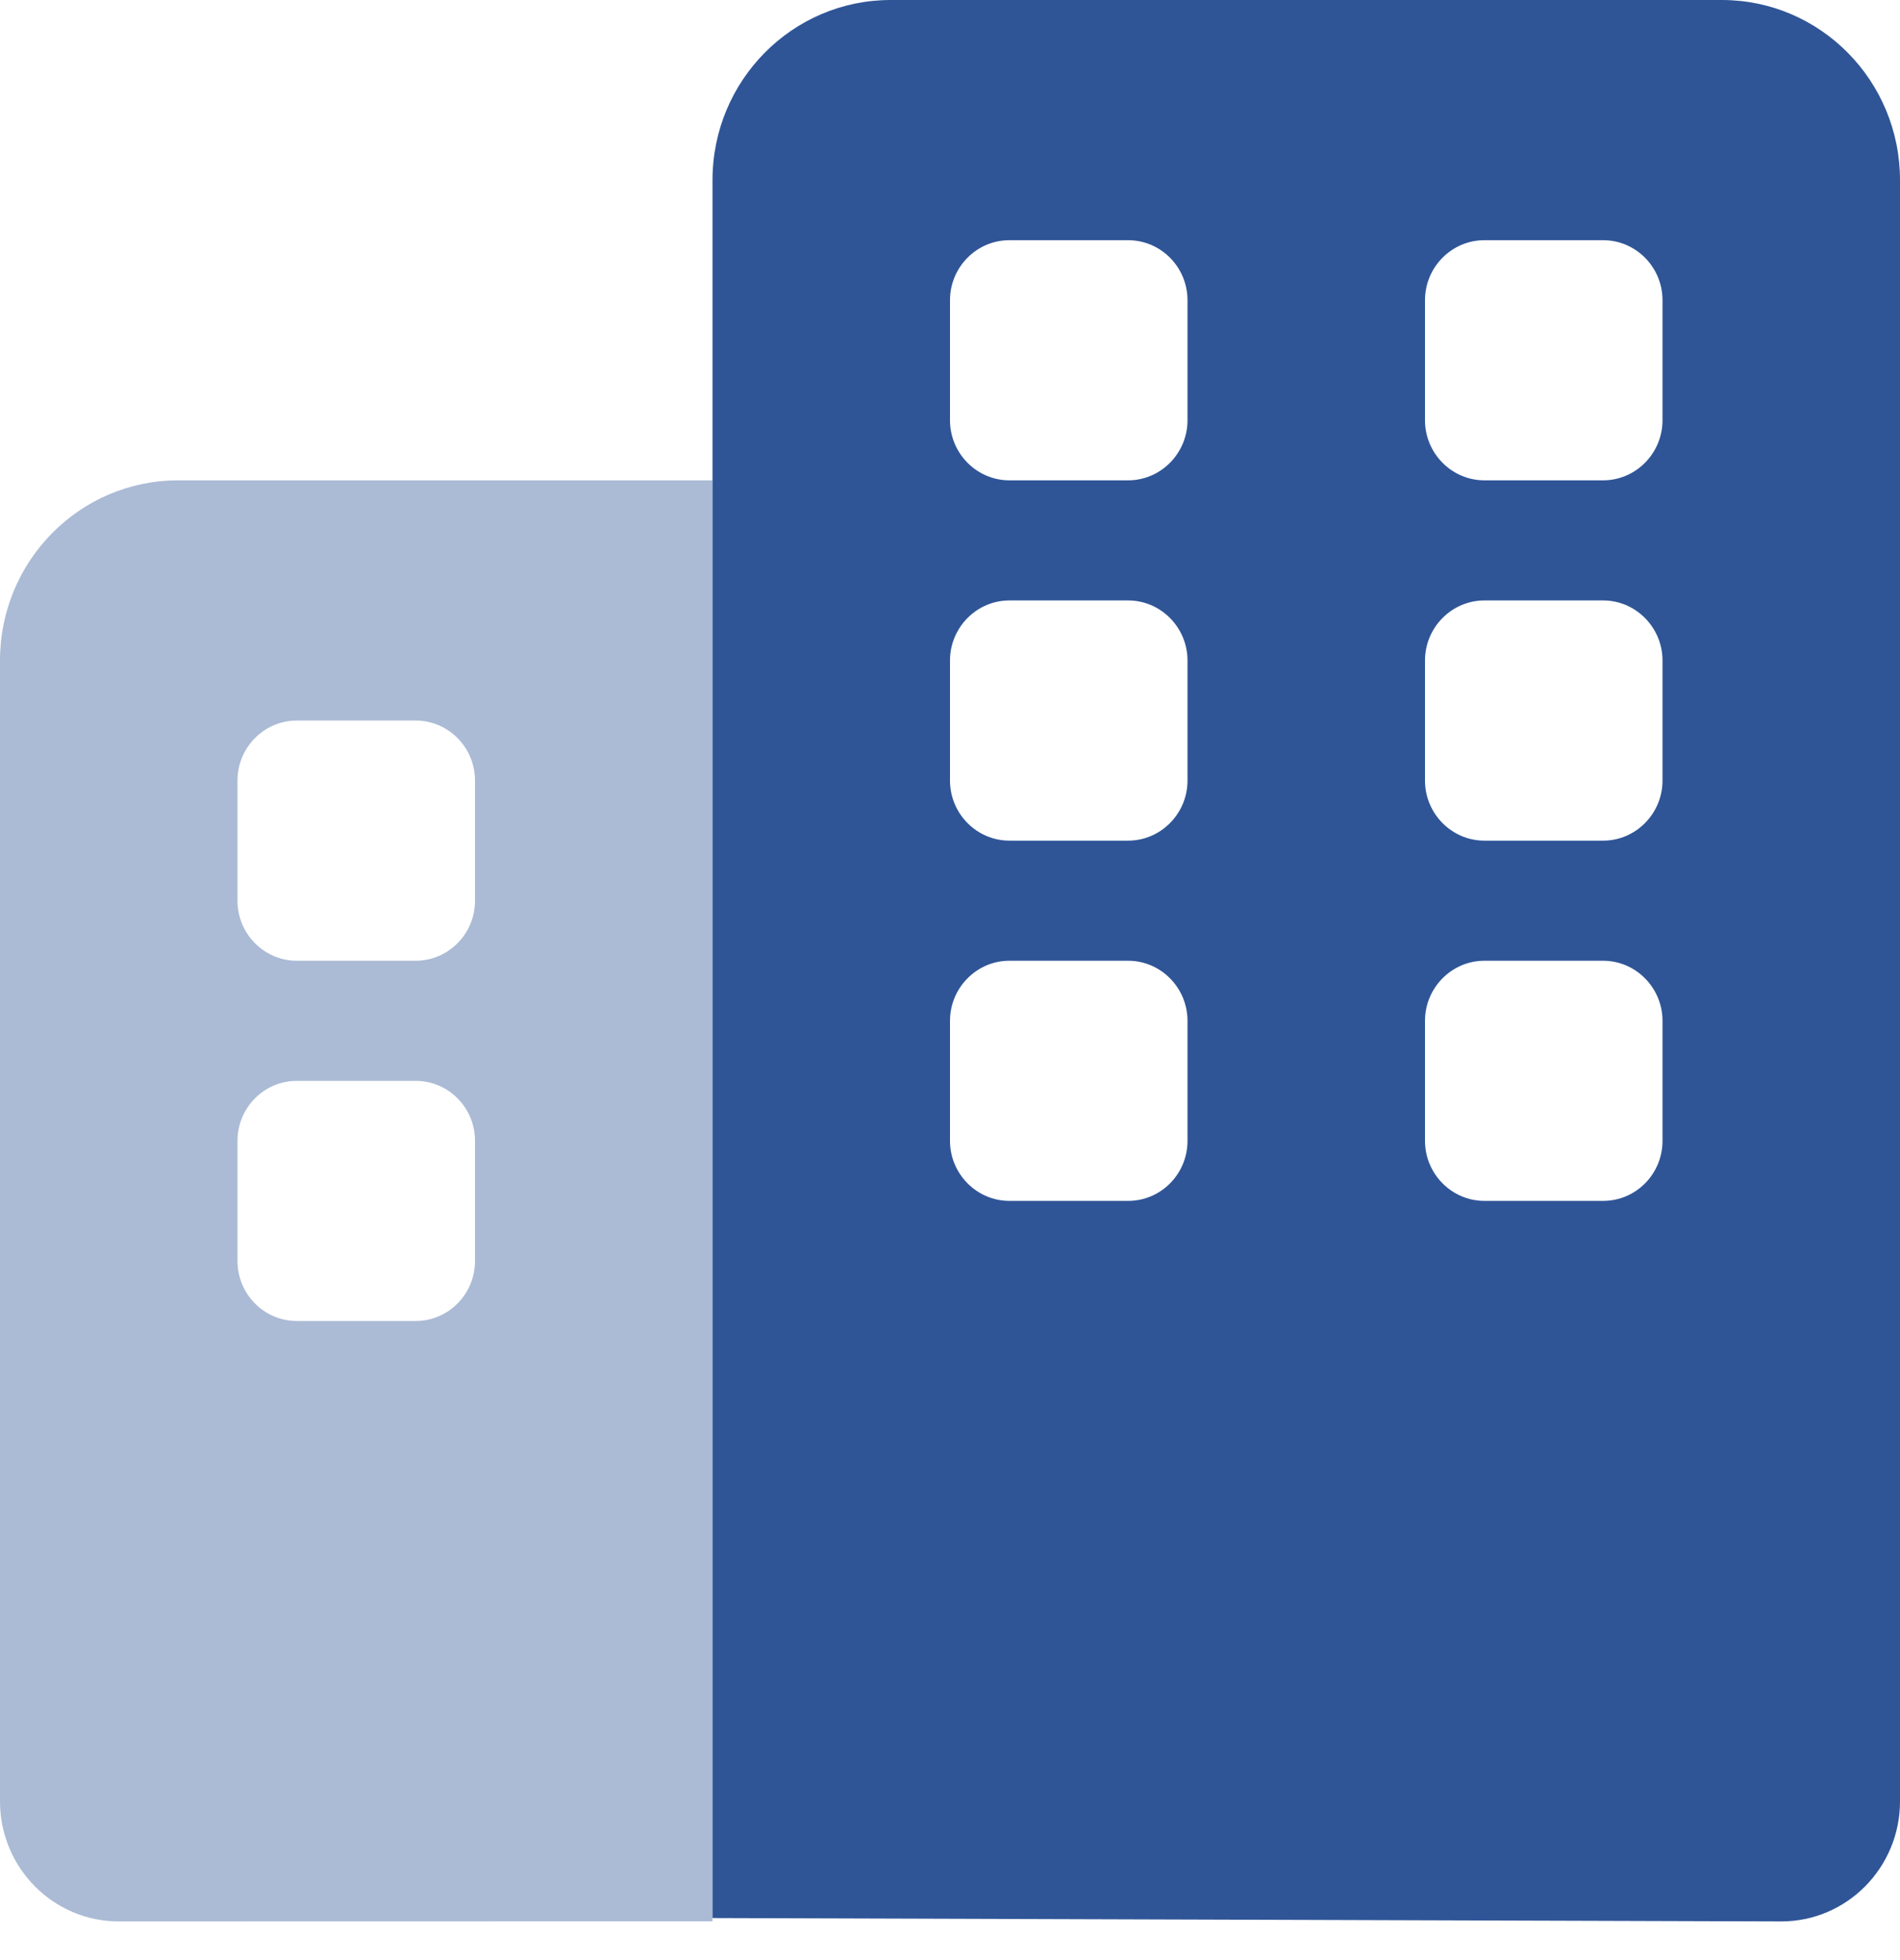 <svg width="32" height="33" viewBox="0 0 32 33" fill="none" xmlns="http://www.w3.org/2000/svg">
<g clip-path="url(#clip0_117_4462)">
<path d="M29 0H15C13.344 0 12 1.358 12 3.033V32.292L30 32.349C31.104 32.349 32 31.444 32 30.328V3.033C32 1.358 30.656 0 29 0ZM20 19.207C20 19.766 19.552 20.218 19 20.218H17C16.45 20.218 16 19.763 16 19.207V17.186C16 16.63 16.45 16.175 17 16.175H19C19.55 16.175 20 16.63 20 17.186V19.207ZM20 13.142C20 13.698 19.55 14.153 19 14.153H17C16.45 14.153 16 13.698 16 13.142V11.12C16 10.564 16.45 10.109 17 10.109H19C19.55 10.109 20 10.564 20 11.12V13.142ZM20 7.076C20 7.632 19.55 8.087 19 8.087H17C16.45 8.087 16 7.632 16 7.076V5.055C16 4.496 16.45 4.044 17 4.044H19C19.55 4.044 20 4.496 20 5.055V7.076ZM28 19.207C28 19.766 27.552 20.218 27 20.218H25C24.45 20.218 24 19.763 24 19.207V17.186C24 16.63 24.45 16.175 25 16.175H27C27.55 16.175 28 16.63 28 17.186V19.207ZM28 13.142C28 13.698 27.55 14.153 27 14.153H25C24.45 14.153 24 13.698 24 13.142V11.12C24 10.564 24.45 10.109 25 10.109H27C27.55 10.109 28 10.564 28 11.12V13.142ZM28 7.076C28 7.632 27.55 8.087 27 8.087H25C24.45 8.087 24 7.632 24 7.076V5.055C24 4.496 24.45 4.044 25 4.044H27C27.55 4.044 28 4.496 28 5.055V7.076Z" fill="#2F5597"/>
<path opacity="0.4" d="M3 8.087C1.343 8.087 0 9.445 0 11.12V30.328C0 31.444 0.896 32.349 2 32.349L12 32.347V8.087H3ZM8 21.229C8 21.788 7.552 22.24 7 22.24H5C4.448 22.24 4 21.788 4 21.229V19.207C4 18.649 4.448 18.197 5 18.197H7C7.552 18.197 8 18.649 8 19.207V21.229ZM8 15.164C8 15.722 7.552 16.175 7 16.175H5C4.448 16.175 4 15.722 4 15.164V13.142C4 12.584 4.448 12.131 5 12.131H7C7.552 12.131 8 12.584 8 13.142V15.164Z" fill="#2F5597"/>
</g>
<defs>
<clipPath id="clip0_117_4462">
<rect width="32" height="32.349" fill="white"/>
</clipPath>
</defs>
</svg>

